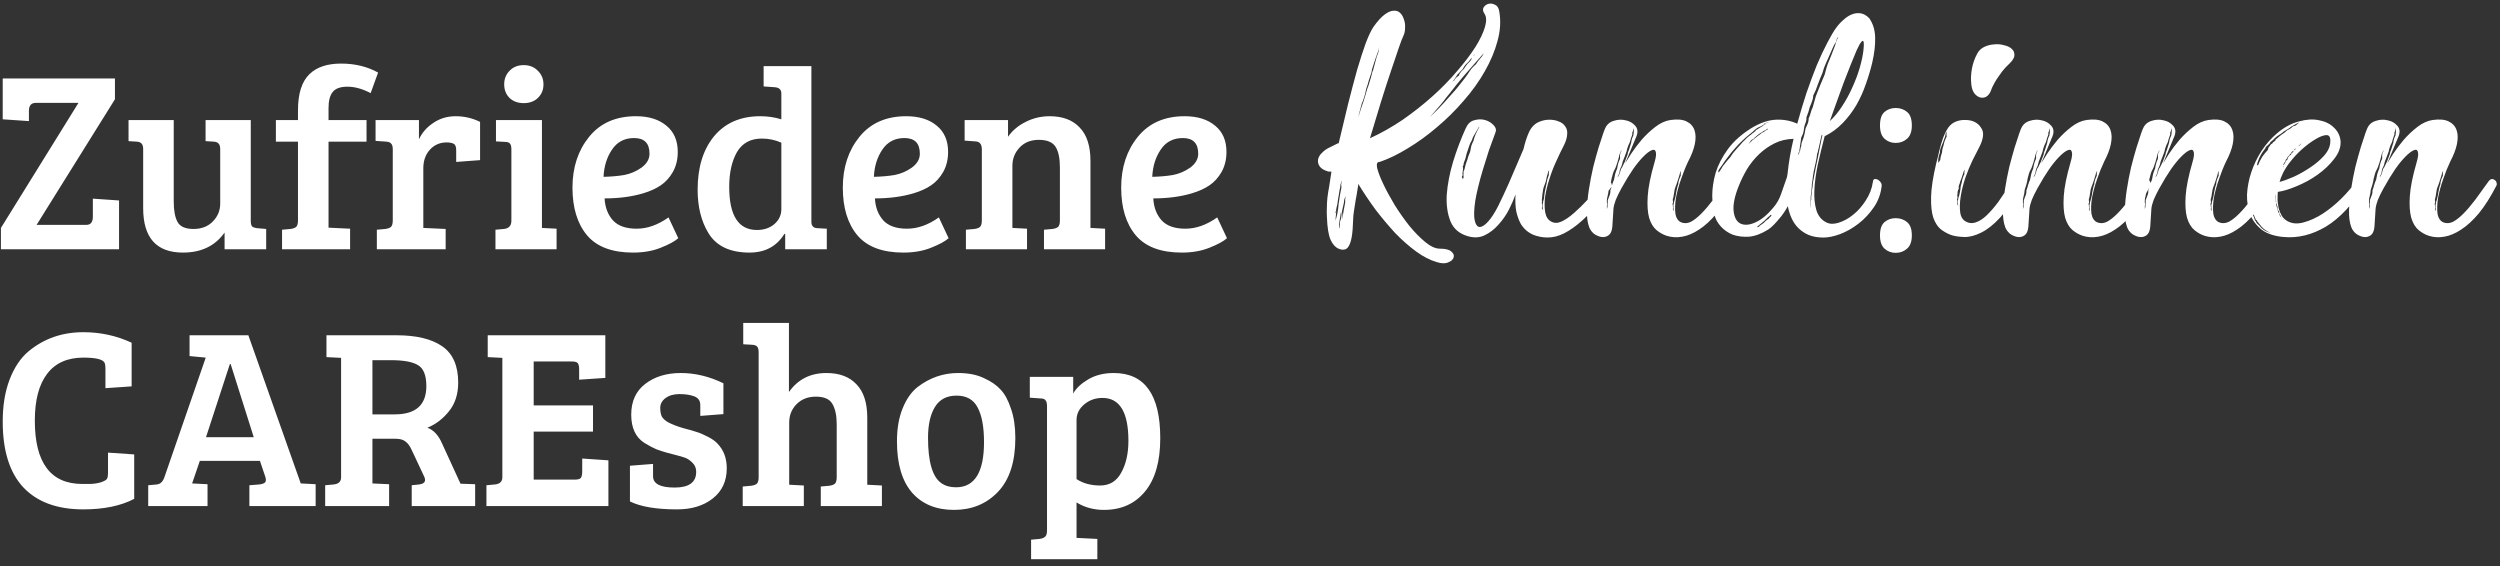 <svg xmlns="http://www.w3.org/2000/svg" width="331" height="75" viewBox="0 0 331 75" fill="none"><rect x="0" y="0" width="331" height="75" fill="#333333" stroke="none"/><path d="M15.218 13.144L4.848 29.77H11.444C12.011 29.77 12.294 29.407 12.294 28.682V26.302L15.762 26.54V33H0.122V30.178L10.39 13.62H4.746C4.134 13.62 3.828 13.971 3.828 14.674V16.034L0.36 15.796V10.39H15.218V13.144ZM35.242 30.314V33H29.734V30.79C28.487 32.558 26.651 33.442 24.226 33.442C20.712 33.442 18.956 31.481 18.956 27.56V19.706C18.956 19.094 18.672 18.777 18.106 18.754L17.018 18.686V15.898H23.002V26.676C23.002 27.877 23.172 28.784 23.512 29.396C23.852 30.008 24.554 30.314 25.62 30.314C26.685 30.314 27.535 29.985 28.17 29.328C28.827 28.671 29.156 27.877 29.156 26.948V19.774C29.156 19.411 29.088 19.162 28.952 19.026C28.838 18.867 28.623 18.777 28.306 18.754L27.218 18.686V15.898H33.202V29.226C33.202 29.589 33.258 29.838 33.372 29.974C33.485 30.087 33.712 30.167 34.052 30.212L35.242 30.314ZM39.452 29.192V18.754H36.528V15.898H39.452V14.606C39.452 12.385 39.962 10.787 40.981 9.812C41.934 8.883 43.328 8.418 45.163 8.418C46.999 8.418 48.632 8.815 50.059 9.608L49.074 12.328C47.986 11.761 46.965 11.478 46.014 11.478C45.062 11.478 44.404 11.716 44.041 12.192C43.679 12.645 43.498 13.348 43.498 14.3V15.898H48.529V18.754H43.498V30.144L46.353 30.28V33H37.343V30.416L38.465 30.314C38.806 30.269 39.055 30.178 39.214 30.042C39.372 29.883 39.452 29.6 39.452 29.192ZM52.002 29.192V19.774C52.002 19.411 51.934 19.162 51.797 19.026C51.684 18.867 51.469 18.777 51.151 18.754L49.724 18.652V15.898H55.469V18.448C55.877 17.564 56.512 16.839 57.373 16.272C58.235 15.683 59.221 15.388 60.331 15.388C61.465 15.388 62.541 15.637 63.562 16.136V21.202L60.4 21.44V19.876C60.4 19.423 60.286 19.139 60.059 19.026C59.81 18.913 59.504 18.856 59.142 18.856C58.235 18.856 57.487 19.185 56.898 19.842C56.331 20.477 56.047 21.293 56.047 22.29V30.178L59.005 30.314V33H49.894V30.416L51.016 30.314C51.355 30.269 51.605 30.178 51.764 30.042C51.922 29.883 52.002 29.6 52.002 29.192ZM71.753 15.898V30.178L73.691 30.28V33H65.599V30.416L66.721 30.314C67.378 30.246 67.707 29.883 67.707 29.226V19.774C67.707 19.389 67.639 19.128 67.503 18.992C67.389 18.856 67.174 18.788 66.857 18.788L65.667 18.72V15.898H71.753ZM67.469 12.974C66.993 12.498 66.755 11.897 66.755 11.172C66.755 10.447 66.993 9.846 67.469 9.37C67.945 8.871 68.568 8.622 69.339 8.622C70.109 8.622 70.733 8.871 71.209 9.37C71.707 9.846 71.957 10.447 71.957 11.172C71.957 11.897 71.707 12.498 71.209 12.974C70.733 13.427 70.109 13.654 69.339 13.654C68.568 13.654 67.945 13.427 67.469 12.974ZM84.193 15.388C85.893 15.388 87.242 15.807 88.239 16.646C89.236 17.462 89.735 18.618 89.735 20.114C89.735 21.111 89.52 21.995 89.089 22.766C88.658 23.514 88.126 24.103 87.491 24.534C86.856 24.965 86.086 25.316 85.179 25.588C83.66 26.041 81.949 26.268 80.045 26.268C80.113 27.469 80.487 28.444 81.167 29.192C81.847 29.917 82.89 30.28 84.295 30.28C85.7 30.28 87.106 29.781 88.511 28.784L89.803 31.538C89.35 31.946 88.579 32.365 87.491 32.796C86.426 33.227 85.202 33.442 83.819 33.442C81.054 33.442 79.025 32.683 77.733 31.164C76.441 29.623 75.795 27.515 75.795 24.84C75.795 22.165 76.532 19.921 78.005 18.108C79.478 16.295 81.541 15.388 84.193 15.388ZM82.629 23.174C83.468 23.015 84.238 22.687 84.941 22.188C85.644 21.667 85.995 21.055 85.995 20.352C85.995 18.969 85.315 18.278 83.955 18.278C82.686 18.278 81.711 18.788 81.031 19.808C80.351 20.805 79.977 22.007 79.909 23.412C80.906 23.389 81.813 23.31 82.629 23.174ZM100.662 15.388C101.637 15.388 102.566 15.524 103.45 15.796V12.362C103.45 11.863 103.155 11.591 102.566 11.546L101.104 11.444V8.758H107.428V29.43C107.451 29.951 107.734 30.212 108.278 30.212L109.468 30.28V33H103.96V30.994L103.858 30.96C102.838 32.615 101.297 33.442 99.234 33.442C96.65 33.442 94.837 32.581 93.794 30.858C92.842 29.294 92.366 27.379 92.366 25.112C92.366 22.165 93.091 19.808 94.542 18.04C96.015 16.272 98.055 15.388 100.662 15.388ZM103.45 27.696V18.89C102.634 18.527 101.773 18.346 100.866 18.346C99.37 18.346 98.27 18.947 97.568 20.148C96.888 21.349 96.548 22.879 96.548 24.738C96.548 28.546 97.772 30.45 100.22 30.45C101.149 30.45 101.92 30.189 102.532 29.668C103.144 29.124 103.45 28.467 103.45 27.696ZM119.986 15.388C121.686 15.388 123.035 15.807 124.032 16.646C125.029 17.462 125.528 18.618 125.528 20.114C125.528 21.111 125.313 21.995 124.882 22.766C124.451 23.514 123.919 24.103 123.284 24.534C122.649 24.965 121.879 25.316 120.972 25.588C119.453 26.041 117.742 26.268 115.838 26.268C115.906 27.469 116.28 28.444 116.96 29.192C117.64 29.917 118.683 30.28 120.088 30.28C121.493 30.28 122.899 29.781 124.304 28.784L125.596 31.538C125.143 31.946 124.372 32.365 123.284 32.796C122.219 33.227 120.995 33.442 119.612 33.442C116.847 33.442 114.818 32.683 113.526 31.164C112.234 29.623 111.588 27.515 111.588 24.84C111.588 22.165 112.325 19.921 113.798 18.108C115.271 16.295 117.334 15.388 119.986 15.388ZM118.422 23.174C119.261 23.015 120.031 22.687 120.734 22.188C121.437 21.667 121.788 21.055 121.788 20.352C121.788 18.969 121.108 18.278 119.748 18.278C118.479 18.278 117.504 18.788 116.824 19.808C116.144 20.805 115.77 22.007 115.702 23.412C116.699 23.389 117.606 23.31 118.422 23.174ZM127.717 18.618V15.898H133.463V18.108C134.052 17.269 134.834 16.612 135.809 16.136C136.783 15.637 137.837 15.388 138.971 15.388C140.693 15.388 142.019 15.887 142.949 16.884C143.901 17.859 144.377 19.332 144.377 21.304V30.178L146.315 30.28V33H138.223V30.416L139.345 30.314C139.685 30.269 139.934 30.178 140.093 30.042C140.251 29.883 140.331 29.6 140.331 29.192V22.188C140.331 20.941 140.138 20.023 139.753 19.434C139.367 18.822 138.631 18.516 137.543 18.516C136.477 18.516 135.627 18.856 134.993 19.536C134.358 20.216 134.041 21.021 134.041 21.95V30.178L135.979 30.28V33H127.887V30.416L129.009 30.314C129.349 30.269 129.598 30.178 129.757 30.042C129.915 29.883 129.995 29.6 129.995 29.192V19.774C129.995 19.094 129.711 18.743 129.145 18.72L127.717 18.618ZM156.842 15.388C158.542 15.388 159.89 15.807 160.888 16.646C161.885 17.462 162.384 18.618 162.384 20.114C162.384 21.111 162.168 21.995 161.738 22.766C161.307 23.514 160.774 24.103 160.14 24.534C159.505 24.965 158.734 25.316 157.828 25.588C156.309 26.041 154.598 26.268 152.694 26.268C152.762 27.469 153.136 28.444 153.816 29.192C154.496 29.917 155.538 30.28 156.944 30.28C158.349 30.28 159.754 29.781 161.16 28.784L162.452 31.538C161.998 31.946 161.228 32.365 160.14 32.796C159.074 33.227 157.85 33.442 156.468 33.442C153.702 33.442 151.674 32.683 150.382 31.164C149.09 29.623 148.444 27.515 148.444 24.84C148.444 22.165 149.18 19.921 150.654 18.108C152.127 16.295 154.19 15.388 156.842 15.388ZM155.278 23.174C156.116 23.015 156.887 22.687 157.59 22.188C158.292 21.667 158.644 21.055 158.644 20.352C158.644 18.969 157.964 18.278 156.604 18.278C155.334 18.278 154.36 18.788 153.68 19.808C153 20.805 152.626 22.007 152.558 23.412C153.555 23.389 154.462 23.31 155.278 23.174ZM181.839 3.571C182.393 2.79 182.896 2.236 183.35 1.909C183.803 1.581 184.194 1.418 184.521 1.418C184.874 1.393 185.163 1.493 185.39 1.72C185.616 1.947 185.78 2.236 185.881 2.589C186.007 2.916 186.057 3.281 186.032 3.684C186.032 4.062 185.969 4.39 185.843 4.667C185.692 4.969 185.478 5.523 185.201 6.329C184.924 7.135 184.584 8.142 184.181 9.351C183.778 10.535 183.337 11.895 182.859 13.431C182.405 14.942 181.914 16.567 181.385 18.304C182.871 17.624 184.319 16.806 185.73 15.849C187.14 14.867 188.45 13.834 189.659 12.751C190.868 11.668 191.951 10.56 192.908 9.427C193.89 8.293 194.696 7.236 195.325 6.253C195.955 5.246 196.383 4.352 196.61 3.571C196.836 2.79 196.811 2.199 196.534 1.796C196.333 1.493 196.295 1.229 196.421 1.002C196.572 0.75 196.786 0.587 197.063 0.511C197.34 0.436 197.63 0.473 197.932 0.624C198.234 0.75 198.423 1.04 198.499 1.493C198.725 2.753 198.65 4.062 198.272 5.422C197.919 6.757 197.353 8.104 196.572 9.464C195.816 10.799 194.885 12.096 193.776 13.356C192.694 14.615 191.522 15.773 190.263 16.831C189.029 17.889 187.745 18.821 186.41 19.627C185.1 20.433 183.854 21.037 182.67 21.44C182.342 21.415 182.229 21.679 182.33 22.233C182.456 22.762 182.72 23.455 183.123 24.311C183.526 25.167 184.03 26.099 184.634 27.107C185.264 28.114 185.919 29.046 186.599 29.902C187.304 30.759 188.009 31.476 188.714 32.056C189.419 32.635 190.062 32.924 190.641 32.924C191.371 32.924 191.875 33.05 192.152 33.302C192.454 33.554 192.555 33.819 192.454 34.096C192.379 34.373 192.139 34.587 191.736 34.738C191.359 34.914 190.855 34.901 190.225 34.7C189.344 34.448 188.437 33.982 187.505 33.302C186.574 32.622 185.654 31.816 184.748 30.884C183.866 29.927 182.997 28.895 182.141 27.787C181.31 26.653 180.542 25.507 179.836 24.349C179.836 24.475 179.799 24.739 179.723 25.142C179.673 25.52 179.597 25.961 179.496 26.464C179.421 26.943 179.345 27.422 179.27 27.9C179.194 28.378 179.156 28.769 179.156 29.071C179.131 30.028 179.068 30.796 178.968 31.376C178.867 31.93 178.728 32.345 178.552 32.622C178.401 32.874 178.212 33.013 177.985 33.038C177.759 33.088 177.507 33.05 177.23 32.924C176.802 32.748 176.449 32.358 176.172 31.753C175.895 31.149 175.731 30.116 175.681 28.656C175.656 28.177 175.656 27.749 175.681 27.371C175.681 26.968 175.706 26.553 175.756 26.124C175.807 25.696 175.882 25.218 175.983 24.689C176.059 24.16 176.159 23.505 176.285 22.724C176.21 22.724 176.134 22.724 176.059 22.724C175.958 22.724 175.87 22.712 175.794 22.687C175.291 22.536 174.938 22.322 174.736 22.044C174.535 21.767 174.459 21.465 174.51 21.138C174.56 20.81 174.736 20.508 175.039 20.231C175.316 19.929 175.681 19.677 176.134 19.476L177.192 18.947C177.192 18.947 177.205 18.972 177.23 19.022C177.658 17.209 178.074 15.471 178.476 13.809C178.905 12.121 179.308 10.598 179.685 9.238C180.088 7.878 180.466 6.707 180.819 5.724C181.196 4.742 181.536 4.024 181.839 3.571ZM189.319 15.509C190.301 14.552 190.931 13.91 191.208 13.582C191.51 13.255 191.825 12.902 192.152 12.524C192.505 12.147 192.819 11.781 193.096 11.429L193.928 10.371C194.179 10.044 194.406 9.716 194.608 9.389C194.834 9.061 195.099 8.772 195.401 8.52C195.577 8.243 195.766 7.991 195.968 7.764C196.169 7.538 196.308 7.349 196.383 7.198C196.408 7.147 196.421 7.11 196.421 7.084L196.383 7.122L195.25 8.407C194.771 8.936 194.242 9.54 193.663 10.22C193.084 10.9 192.517 11.605 191.963 12.336C191.661 12.688 191.371 13.053 191.094 13.431C190.817 13.784 190.528 14.124 190.225 14.451L189.319 15.509ZM182.292 7.462C182.418 7.185 182.506 6.933 182.556 6.707C182.556 6.53 182.582 6.354 182.632 6.178C182.582 6.329 182.544 6.493 182.519 6.669C182.443 6.896 182.342 7.16 182.216 7.462C182.141 7.714 182.04 8.016 181.914 8.369L181.574 9.427C181.474 9.804 181.474 9.817 181.574 9.464C181.7 9.087 181.713 9.099 181.612 9.502C181.486 9.855 181.36 10.233 181.234 10.636C181.134 11.039 181.02 11.404 180.894 11.731C180.819 12.109 180.731 12.474 180.63 12.827C180.529 13.154 180.416 13.456 180.29 13.733C180.114 14.363 179.988 14.841 179.912 15.169L179.836 15.396C179.887 15.32 179.925 15.244 179.95 15.169C180 14.967 180.063 14.766 180.139 14.564C180.214 14.338 180.302 14.073 180.403 13.771C180.504 13.519 180.605 13.217 180.705 12.864C180.806 12.487 180.907 12.134 181.008 11.807C181.159 11.429 181.285 11.051 181.385 10.673C181.486 10.371 181.574 10.056 181.65 9.729C181.625 9.754 181.65 9.666 181.725 9.464C181.725 9.439 181.738 9.414 181.763 9.389C181.788 9.313 181.801 9.276 181.801 9.276C181.876 8.999 181.952 8.721 182.028 8.444C182.128 8.092 182.216 7.764 182.292 7.462ZM177.23 27.031L177.419 25.784C177.494 25.407 177.557 25.079 177.608 24.802C177.582 24.651 177.57 24.525 177.57 24.424C177.595 24.299 177.62 24.173 177.645 24.047C177.671 23.971 177.683 23.921 177.683 23.896L177.608 24.047C177.582 24.147 177.545 24.261 177.494 24.387C177.469 24.487 177.456 24.601 177.456 24.727C177.381 25.029 177.318 25.369 177.268 25.747C177.192 26.124 177.129 26.527 177.079 26.956C176.978 27.358 176.902 27.749 176.852 28.127L176.89 28.013C176.89 27.963 176.902 27.887 176.928 27.787L176.814 29.222C176.915 28.92 177.003 28.58 177.079 28.202C177.154 27.824 177.205 27.434 177.23 27.031ZM177.683 29.071C177.784 28.618 177.859 28.202 177.91 27.824C177.985 27.447 178.048 27.119 178.099 26.842V26.464C178.099 26.338 178.111 26.213 178.136 26.087C178.162 26.011 178.174 25.961 178.174 25.936L178.099 26.087C178.074 26.187 178.036 26.301 177.985 26.427C177.96 26.527 177.948 26.641 177.948 26.767C177.872 27.069 177.796 27.409 177.721 27.787C177.645 28.139 177.582 28.517 177.532 28.92C177.557 28.139 177.545 27.938 177.494 28.316C177.444 28.693 177.394 29.033 177.343 29.336C177.318 29.462 177.305 29.587 177.305 29.713C177.331 29.839 177.331 29.953 177.305 30.053C177.28 30.129 177.268 30.192 177.268 30.242C177.293 30.242 177.331 30.179 177.381 30.053C177.381 29.978 177.394 29.877 177.419 29.751V29.373C177.519 29.071 177.608 28.731 177.683 28.353C177.759 27.976 177.759 28.215 177.683 29.071ZM192.492 10.598C192.391 10.698 192.328 10.787 192.303 10.862C192.278 10.913 192.24 10.976 192.19 11.051C192.24 10.976 192.278 10.913 192.303 10.862C192.354 10.761 192.429 10.698 192.53 10.673C192.605 10.522 192.681 10.409 192.756 10.333C192.832 10.233 192.958 10.132 193.134 10.031C193.185 9.88 193.26 9.741 193.361 9.616C193.462 9.464 193.575 9.339 193.701 9.238C193.802 9.162 193.89 9.049 193.965 8.898C194.066 8.747 194.167 8.608 194.268 8.482L194.57 8.18C194.696 8.054 194.784 7.928 194.834 7.802C194.834 7.752 194.847 7.701 194.872 7.651L194.759 7.764C194.683 7.865 194.595 7.979 194.494 8.104C194.419 8.205 194.318 8.306 194.192 8.407C193.965 8.633 193.776 8.898 193.625 9.2C193.499 9.301 193.386 9.414 193.285 9.54C193.185 9.666 193.084 9.767 192.983 9.842C192.882 9.993 192.794 10.132 192.719 10.258C192.643 10.384 192.568 10.497 192.492 10.598ZM176.814 28.013C176.789 28.089 176.776 28.152 176.776 28.202L176.852 28.164C176.852 28.013 176.839 27.963 176.814 28.013ZM195.136 7.387L195.325 7.16C195.275 7.185 195.212 7.248 195.136 7.349L195.061 7.424L195.136 7.387ZM179.799 15.547C179.824 15.521 179.836 15.471 179.836 15.396C179.811 15.446 179.799 15.496 179.799 15.547ZM203.827 16.113C204.255 15.937 204.696 15.849 205.149 15.849C205.603 15.849 206.006 15.924 206.358 16.076C206.736 16.201 207.026 16.416 207.227 16.718C207.454 17.02 207.542 17.385 207.492 17.813C207.467 18.267 207.303 18.783 207.001 19.362C206.698 19.942 206.396 20.571 206.094 21.251C205.767 21.931 205.464 22.699 205.187 23.556C204.91 24.387 204.709 25.193 204.583 25.973C204.482 26.754 204.482 27.459 204.583 28.089C204.684 28.693 204.948 29.109 205.376 29.336C205.779 29.562 206.232 29.562 206.736 29.336C207.24 29.109 207.794 28.731 208.398 28.202C209.003 27.673 209.632 27.056 210.287 26.351C210.942 25.621 211.622 24.89 212.327 24.16C212.478 23.984 212.629 23.896 212.781 23.896C212.932 23.896 213.058 23.946 213.158 24.047C213.284 24.122 213.36 24.236 213.385 24.387C213.435 24.513 213.423 24.639 213.347 24.764C212.214 26.301 211.181 27.535 210.249 28.467C209.318 29.398 208.449 30.104 207.643 30.582C206.862 31.061 206.119 31.338 205.414 31.413C204.734 31.489 204.067 31.426 203.412 31.224C203.034 31.124 202.669 30.947 202.316 30.696C201.964 30.444 201.649 30.104 201.372 29.676C201.12 29.222 200.918 28.681 200.767 28.051C200.641 27.422 200.604 26.653 200.654 25.747C200.452 26.326 200.163 26.993 199.785 27.749C199.407 28.479 198.941 29.147 198.387 29.751C197.858 30.356 197.254 30.822 196.574 31.149C195.894 31.476 195.138 31.514 194.307 31.262C193.199 30.935 192.444 30.28 192.041 29.298C191.638 28.29 191.474 27.119 191.549 25.784C191.65 24.424 191.927 22.976 192.381 21.44C192.859 19.878 193.426 18.38 194.081 16.944C194.332 16.39 194.698 16.05 195.176 15.924C195.68 15.773 196.158 15.761 196.612 15.887C197.065 16.013 197.443 16.239 197.745 16.567C198.047 16.869 198.135 17.184 198.009 17.511C197.732 18.241 197.443 19.035 197.141 19.891C196.864 20.747 196.599 21.591 196.347 22.422C196.095 23.253 195.881 24.034 195.705 24.764C195.529 25.495 195.403 26.099 195.327 26.578C195.151 27.762 195.126 28.63 195.252 29.184C195.378 29.738 195.592 30.028 195.894 30.053C196.221 30.053 196.599 29.814 197.027 29.336C197.481 28.832 197.934 28.127 198.387 27.22C198.765 26.464 199.218 25.495 199.747 24.311C200.276 23.102 200.931 21.578 201.712 19.74C201.913 18.858 202.165 18.09 202.467 17.436C202.795 16.781 203.248 16.34 203.827 16.113ZM194.156 21.478C194.257 21.226 194.332 20.987 194.383 20.76C194.458 20.533 194.547 20.307 194.647 20.08C194.698 19.803 194.748 19.551 194.798 19.324C194.874 19.098 194.975 18.858 195.101 18.607C195.201 18.128 195.453 17.536 195.856 16.831L195.818 16.793L195.025 18.153C194.949 18.33 194.899 18.468 194.874 18.569C194.723 18.821 194.609 19.06 194.534 19.287L194.269 20.08C194.194 20.282 194.131 20.508 194.081 20.76C194.03 20.987 193.955 21.213 193.854 21.44C193.804 21.566 193.778 21.679 193.778 21.78C193.778 21.856 193.741 21.944 193.665 22.044C193.715 22.17 193.728 22.296 193.703 22.422L193.665 22.687C193.615 22.863 193.615 23.039 193.665 23.216C193.589 23.266 193.552 23.316 193.552 23.367C193.577 23.417 193.589 23.48 193.589 23.556L193.703 23.707C193.703 23.656 193.728 23.593 193.778 23.518C193.753 23.291 193.753 23.014 193.778 22.687C193.879 22.51 193.942 22.322 193.967 22.12C194.018 21.893 194.081 21.679 194.156 21.478ZM204.432 26.276C204.432 26.124 204.444 25.973 204.469 25.822C204.495 25.646 204.52 25.482 204.545 25.331C204.595 25.13 204.633 24.953 204.658 24.802C204.684 24.626 204.721 24.462 204.772 24.311C204.797 23.984 204.898 23.593 205.074 23.14C205.049 22.989 205.049 22.876 205.074 22.8C205.099 22.699 205.112 22.599 205.112 22.498C205.061 22.599 205.011 22.699 204.961 22.8C204.935 22.876 204.91 22.976 204.885 23.102C204.835 23.228 204.784 23.43 204.734 23.707C204.684 23.959 204.633 24.147 204.583 24.273C204.507 24.45 204.444 24.613 204.394 24.764C204.344 24.916 204.306 25.092 204.281 25.293C204.255 25.444 204.23 25.608 204.205 25.784C204.18 25.961 204.167 26.112 204.167 26.238C204.167 26.338 204.155 26.414 204.129 26.464C204.129 26.515 204.142 26.578 204.167 26.653C204.167 26.729 204.155 26.804 204.129 26.88C204.129 26.956 204.142 27.006 204.167 27.031V27.409C204.142 27.459 204.129 27.51 204.129 27.56C204.155 27.585 204.18 27.623 204.205 27.673L204.281 27.787L204.318 27.862V27.787C204.293 27.762 204.281 27.724 204.281 27.673C204.23 27.472 204.218 27.258 204.243 27.031C204.293 26.905 204.318 26.779 204.318 26.653C204.344 26.527 204.381 26.401 204.432 26.276ZM213.472 30.016C213.422 30.57 213.258 30.947 212.981 31.149C212.704 31.35 212.389 31.426 212.037 31.376C211.709 31.325 211.382 31.187 211.054 30.96C210.752 30.708 210.538 30.419 210.412 30.091C210.186 29.487 210.085 28.744 210.11 27.862C210.135 26.956 210.223 26.024 210.374 25.067C210.526 24.084 210.714 23.102 210.941 22.12C211.193 21.138 211.432 20.269 211.659 19.513C211.911 18.733 212.112 18.116 212.263 17.662C212.44 17.184 212.528 16.957 212.528 16.982C212.754 16.479 213.132 16.151 213.661 16C214.19 15.824 214.706 15.799 215.21 15.924C215.739 16.025 216.167 16.264 216.494 16.642C216.822 16.995 216.885 17.448 216.683 18.002L215.172 21.629C215.323 21.377 215.588 20.949 215.966 20.344C216.369 19.74 216.834 19.123 217.363 18.493C217.917 17.864 218.522 17.297 219.177 16.793C219.832 16.29 220.499 15.987 221.179 15.887C222.086 15.761 222.791 15.824 223.294 16.076C223.823 16.327 224.176 16.718 224.352 17.247C224.529 17.75 224.541 18.367 224.39 19.098C224.239 19.803 223.949 20.558 223.521 21.364C223.194 22.044 222.879 22.825 222.577 23.707C222.274 24.563 222.048 25.394 221.897 26.2C221.771 26.981 221.746 27.673 221.821 28.278C221.922 28.882 222.186 29.273 222.614 29.449C223.017 29.6 223.433 29.575 223.861 29.373C224.289 29.147 224.743 28.794 225.221 28.316C225.725 27.812 226.254 27.195 226.808 26.464C227.362 25.709 227.954 24.89 228.583 24.009C228.734 23.807 228.886 23.707 229.037 23.707C229.188 23.707 229.314 23.757 229.414 23.858C229.54 23.933 229.616 24.047 229.641 24.198C229.692 24.349 229.679 24.487 229.603 24.613C228.848 26.074 228.08 27.283 227.299 28.24C226.518 29.172 225.737 29.89 224.957 30.393C224.201 30.897 223.458 31.212 222.728 31.338C221.997 31.464 221.317 31.426 220.688 31.224C220.209 31.073 219.756 30.822 219.328 30.469C218.9 30.116 218.572 29.575 218.346 28.844C218.144 28.114 218.081 27.157 218.157 25.973C218.232 24.79 218.534 23.291 219.063 21.478C219.265 20.798 219.315 20.332 219.214 20.08C219.139 19.828 218.963 19.765 218.686 19.891C218.409 19.992 218.043 20.269 217.59 20.722C217.162 21.15 216.709 21.704 216.23 22.384C216.029 22.687 215.777 23.077 215.474 23.556C215.197 24.009 214.92 24.487 214.643 24.991C214.366 25.495 214.127 25.986 213.926 26.464C213.749 26.943 213.649 27.333 213.623 27.636L213.472 30.016ZM213.208 25.218C213.309 24.966 213.384 24.727 213.434 24.5C213.51 24.248 213.598 24.009 213.699 23.782C213.749 23.53 213.8 23.279 213.85 23.027C213.926 22.775 214.014 22.536 214.114 22.309C214.19 21.78 214.316 21.352 214.492 21.024C214.492 20.798 214.492 20.622 214.492 20.496C214.517 20.344 214.555 20.218 214.606 20.118C214.656 20.042 214.706 19.954 214.757 19.853C214.706 19.904 214.643 19.979 214.568 20.08C214.517 20.181 214.467 20.307 214.417 20.458C214.392 20.584 214.354 20.747 214.303 20.949C214.253 21.15 214.19 21.364 214.114 21.591C214.039 21.793 213.963 22.007 213.888 22.233C213.787 22.46 213.699 22.636 213.623 22.762C213.573 22.888 213.485 23.203 213.359 23.707C213.334 23.933 213.283 24.173 213.208 24.424C213.132 24.676 213.057 24.916 212.981 25.142C212.956 25.268 212.943 25.381 212.943 25.482C212.943 25.583 212.918 25.696 212.868 25.822C212.868 25.948 212.843 26.061 212.792 26.162C212.767 26.263 212.754 26.364 212.754 26.464C212.729 26.691 212.742 26.88 212.792 27.031C212.767 27.107 212.754 27.182 212.754 27.258V27.673C212.78 27.573 212.805 27.484 212.83 27.409C212.855 27.132 212.868 26.83 212.868 26.502C212.943 26.301 213.019 26.099 213.094 25.898C213.195 25.671 213.233 25.444 213.208 25.218ZM214.152 23.404L214.228 23.367C214.278 23.341 214.303 23.316 214.303 23.291C214.303 23.241 214.329 23.19 214.379 23.14C214.454 22.964 214.53 22.712 214.606 22.384C214.732 22.233 214.82 22.082 214.87 21.931C214.946 21.755 215.034 21.578 215.134 21.402C215.21 21.201 215.286 20.999 215.361 20.798C215.462 20.596 215.525 20.382 215.55 20.156C215.651 19.929 215.726 19.715 215.777 19.513C215.852 19.312 215.915 19.11 215.966 18.909C215.991 18.707 216.029 18.518 216.079 18.342C216.154 18.166 216.217 18.015 216.268 17.889C216.318 17.536 216.331 17.259 216.306 17.058V16.907L216.268 16.869L216.306 16.944L216.268 17.096C216.243 17.121 216.23 17.159 216.23 17.209C216.23 17.259 216.217 17.322 216.192 17.398C216.142 17.448 216.117 17.511 216.117 17.587V17.813C216.066 17.99 216.003 18.166 215.928 18.342C215.877 18.493 215.827 18.67 215.777 18.871C215.676 19.047 215.588 19.249 215.512 19.476C215.437 19.677 215.386 19.866 215.361 20.042C215.26 20.319 215.172 20.558 215.097 20.76C215.021 20.962 214.946 21.15 214.87 21.327C214.82 21.528 214.769 21.717 214.719 21.893C214.669 22.044 214.593 22.208 214.492 22.384C214.467 22.536 214.442 22.674 214.417 22.8C214.392 22.926 214.354 23.039 214.303 23.14L214.152 23.404ZM221.746 26.389C221.796 26.238 221.834 26.087 221.859 25.936C221.884 25.759 221.909 25.596 221.934 25.444C221.985 25.243 222.023 25.067 222.048 24.916C222.073 24.739 222.123 24.576 222.199 24.424C222.199 24.097 222.312 23.707 222.539 23.253C222.514 23.102 222.514 22.989 222.539 22.913C222.564 22.813 222.577 22.712 222.577 22.611C222.526 22.712 222.476 22.813 222.426 22.913C222.4 22.989 222.375 23.09 222.35 23.216C222.3 23.341 222.237 23.543 222.161 23.82C222.086 24.072 222.023 24.261 221.972 24.387C221.897 24.563 221.834 24.727 221.783 24.878C221.733 25.029 221.695 25.205 221.67 25.407C221.645 25.558 221.62 25.721 221.594 25.898C221.569 26.074 221.532 26.225 221.481 26.351V26.578C221.481 26.628 221.494 26.691 221.519 26.767C221.494 26.842 221.469 26.918 221.443 26.993C221.443 27.069 221.456 27.119 221.481 27.144C221.481 27.296 221.494 27.422 221.519 27.522C221.494 27.573 221.481 27.623 221.481 27.673C221.481 27.698 221.494 27.736 221.519 27.787L221.594 27.9L221.632 27.976V27.9C221.607 27.875 221.594 27.837 221.594 27.787C221.569 27.585 221.557 27.371 221.557 27.144C221.607 27.018 221.632 26.893 221.632 26.767C221.657 26.641 221.695 26.515 221.746 26.389ZM243.133 3.647C243.41 3.269 243.725 2.929 244.078 2.627C244.43 2.299 244.796 2.06 245.173 1.909C245.551 1.758 245.929 1.707 246.307 1.758C246.71 1.808 247.1 2.022 247.478 2.4C247.982 3.105 248.246 3.961 248.271 4.969C248.296 5.951 248.17 7.047 247.893 8.256C247.667 9.213 247.377 10.182 247.025 11.164C246.697 12.121 246.282 13.041 245.778 13.922C245.274 14.778 244.67 15.572 243.965 16.302C243.285 17.007 242.491 17.587 241.585 18.04C241.257 19.299 240.955 20.546 240.678 21.78C240.426 22.989 240.275 24.11 240.225 25.142C240.174 26.175 240.262 27.069 240.489 27.824C240.716 28.58 241.156 29.122 241.811 29.449C242.265 29.676 242.806 29.688 243.436 29.487C244.09 29.285 244.733 28.933 245.362 28.429C245.992 27.925 246.546 27.296 247.025 26.54C247.528 25.784 247.843 24.966 247.969 24.084C247.994 23.858 248.07 23.732 248.196 23.707C248.347 23.681 248.485 23.707 248.611 23.782C248.762 23.858 248.888 23.971 248.989 24.122C249.09 24.248 249.14 24.387 249.14 24.538C249.039 25.596 248.699 26.553 248.12 27.409C247.541 28.265 246.861 28.996 246.08 29.6C245.299 30.204 244.481 30.67 243.625 30.998C242.793 31.3 242.063 31.451 241.433 31.451C240.678 31.451 240.023 31.338 239.469 31.111C238.94 30.884 238.487 30.582 238.109 30.204C237.731 29.827 237.429 29.386 237.202 28.882C236.976 28.378 236.812 27.85 236.711 27.296C236.56 27.573 236.384 27.862 236.182 28.164C235.981 28.467 235.754 28.756 235.502 29.033C235.276 29.31 235.036 29.575 234.785 29.827C234.558 30.053 234.331 30.242 234.105 30.393C233.223 30.947 232.379 31.262 231.573 31.338C230.793 31.388 230.075 31.3 229.42 31.073C228.79 30.822 228.262 30.456 227.833 29.978C227.405 29.499 227.128 28.996 227.002 28.467C226.826 27.762 226.725 26.918 226.7 25.936C226.7 24.953 226.851 23.933 227.153 22.876C227.481 21.818 228.022 20.773 228.778 19.74C229.533 18.707 230.579 17.776 231.913 16.944C233.047 16.264 234.117 15.899 235.125 15.849C236.132 15.799 237.076 15.975 237.958 16.378C238.336 14.993 238.739 13.645 239.167 12.336C239.62 11.026 240.073 9.804 240.527 8.671C241.005 7.538 241.471 6.543 241.925 5.687C242.378 4.805 242.781 4.125 243.133 3.647ZM236.673 22.989C236.825 21.503 237.089 19.967 237.467 18.38C236.535 18.405 235.691 18.607 234.936 18.984C234.18 19.362 233.5 19.841 232.896 20.42C232.291 20.999 231.762 21.654 231.309 22.384C230.881 23.115 230.516 23.858 230.213 24.613C229.659 25.998 229.433 27.119 229.533 27.976C229.634 28.807 229.936 29.348 230.44 29.6C230.969 29.852 231.624 29.802 232.405 29.449C233.21 29.096 234.016 28.429 234.822 27.447C235.25 26.943 235.578 26.364 235.805 25.709C236.056 25.029 236.321 24.273 236.598 23.442L236.673 22.989ZM242.265 16.038C242.844 15.509 243.385 14.854 243.889 14.073C244.418 13.267 244.871 12.436 245.249 11.58C245.652 10.698 245.979 9.83 246.231 8.973C246.483 8.092 246.647 7.311 246.722 6.631C246.773 6.153 246.785 5.825 246.76 5.649C246.735 5.447 246.672 5.372 246.571 5.422C246.496 5.473 246.382 5.611 246.231 5.838C246.105 6.064 245.967 6.341 245.816 6.669C245.589 7.198 245.325 7.84 245.022 8.596C244.72 9.351 244.405 10.157 244.078 11.013C243.776 11.87 243.461 12.739 243.133 13.62C242.831 14.476 242.542 15.282 242.265 16.038ZM242.453 7.349C242.579 6.996 242.705 6.669 242.831 6.367C242.957 6.064 243.045 5.8 243.096 5.573C243.171 5.347 243.272 5.12 243.398 4.893L243.209 5.082C243.209 5.183 243.184 5.271 243.133 5.347C243.108 5.397 243.096 5.46 243.096 5.536C242.919 5.787 242.768 6.064 242.642 6.367C242.516 6.644 242.378 6.959 242.227 7.311C242.076 7.664 241.912 8.029 241.736 8.407C241.559 8.784 241.408 9.213 241.282 9.691C241.056 10.195 240.854 10.698 240.678 11.202C240.527 11.681 240.325 12.159 240.073 12.638C240.073 12.89 240.023 13.142 239.922 13.393C239.847 13.62 239.746 13.872 239.62 14.149C239.57 14.376 239.507 14.602 239.431 14.829C239.356 15.03 239.268 15.27 239.167 15.547C239.192 15.773 239.154 16.013 239.053 16.264C238.953 16.516 238.89 16.73 238.865 16.907C238.839 17.159 238.802 17.385 238.751 17.587C238.701 17.763 238.613 17.964 238.487 18.191C238.436 18.619 238.386 18.972 238.336 19.249C238.285 19.526 238.248 19.79 238.222 20.042C238.147 20.168 238.109 20.269 238.109 20.344C238.134 20.42 238.134 20.508 238.109 20.609L238.26 20.08C238.336 19.954 238.373 19.841 238.373 19.74C238.373 19.639 238.411 19.501 238.487 19.324C238.487 19.148 238.512 18.984 238.562 18.833C238.638 18.657 238.713 18.456 238.789 18.229C238.839 18.078 238.89 17.889 238.94 17.662C238.99 17.41 239.028 17.196 239.053 17.02C239.129 16.844 239.217 16.642 239.318 16.416C239.419 16.189 239.469 15.937 239.469 15.66C239.595 15.408 239.683 15.169 239.733 14.942C239.784 14.716 239.872 14.476 239.998 14.224L240.413 12.751C240.615 12.247 240.804 11.769 240.98 11.316C241.182 10.837 241.383 10.358 241.585 9.88C241.71 9.376 241.836 8.936 241.962 8.558C242.113 8.155 242.277 7.752 242.453 7.349ZM227.569 22.838C227.871 22.41 228.048 22.133 228.098 22.007C228.274 21.805 228.425 21.616 228.551 21.44C228.702 21.238 228.866 21.05 229.042 20.873C229.294 20.47 229.571 20.105 229.873 19.778C230.176 19.425 230.478 19.085 230.78 18.758C230.931 18.632 231.07 18.493 231.196 18.342C231.347 18.191 231.548 18.027 231.8 17.851C231.901 17.75 232.027 17.65 232.178 17.549C232.329 17.448 232.442 17.335 232.518 17.209C232.87 16.982 233.16 16.806 233.387 16.68C233.412 16.63 233.462 16.592 233.538 16.567L233.727 16.453C233.777 16.453 233.777 16.441 233.727 16.416C233.626 16.466 233.538 16.504 233.462 16.529C233.412 16.529 233.362 16.567 233.311 16.642C233.185 16.693 233.047 16.756 232.896 16.831C232.745 16.881 232.581 16.982 232.405 17.133C232.203 17.335 231.939 17.561 231.611 17.813C231.284 18.065 230.969 18.342 230.667 18.644C230.314 18.972 229.999 19.299 229.722 19.627C229.445 19.929 229.156 20.282 228.853 20.684C228.551 21.062 228.262 21.465 227.985 21.893C227.884 22.019 227.758 22.196 227.607 22.422C227.481 22.624 227.468 22.762 227.569 22.838ZM239.733 27.107V26.767C239.733 26.666 239.759 26.553 239.809 26.427C239.784 26.15 239.809 25.86 239.885 25.558C239.885 25.381 239.897 25.218 239.922 25.067C239.973 24.89 239.998 24.701 239.998 24.5C240.023 24.324 240.048 24.147 240.073 23.971C240.099 23.77 240.136 23.568 240.187 23.367C240.262 22.964 240.338 22.561 240.413 22.158C240.514 21.73 240.602 21.314 240.678 20.911C240.854 20.03 241.018 19.198 241.169 18.418C241.27 18.04 241.295 17.851 241.245 17.851C241.194 17.826 241.131 18.015 241.056 18.418C240.98 18.796 240.892 19.198 240.791 19.627C240.766 19.727 240.741 19.816 240.716 19.891C240.716 20.067 240.678 20.193 240.602 20.269C240.577 20.47 240.552 20.659 240.527 20.836C240.451 21.289 240.363 21.717 240.262 22.12C240.162 22.523 240.086 22.926 240.036 23.329C240.01 23.556 239.985 23.757 239.96 23.933L239.885 24.462C239.885 24.664 239.872 24.853 239.847 25.029C239.822 25.205 239.809 25.369 239.809 25.52C239.784 25.696 239.759 25.86 239.733 26.011C239.733 26.137 239.733 26.263 239.733 26.389C239.708 26.515 239.696 26.641 239.696 26.767C239.696 26.893 239.696 27.018 239.696 27.144C239.721 27.245 239.746 27.384 239.771 27.56C239.746 27.384 239.733 27.233 239.733 27.107ZM234.445 28.429C234.394 28.504 234.319 28.58 234.218 28.656C234.142 28.706 234.079 28.756 234.029 28.807C233.953 28.907 233.878 28.983 233.802 29.033C233.752 29.084 233.689 29.147 233.613 29.222L233.16 29.6C233.009 29.726 232.87 29.839 232.745 29.94C232.593 30.066 232.619 30.104 232.82 30.053C232.946 29.927 233.085 29.814 233.236 29.713C233.412 29.613 233.576 29.474 233.727 29.298C233.878 29.147 234.016 29.046 234.142 28.996C234.193 28.895 234.256 28.819 234.331 28.769C234.407 28.693 234.482 28.618 234.558 28.542L234.445 28.429ZM233.84 17.247C233.89 17.221 233.941 17.196 233.991 17.171C234.042 17.121 234.067 17.083 234.067 17.058L234.105 17.02H234.067C234.042 17.045 234.004 17.07 233.953 17.096C233.903 17.121 233.84 17.159 233.765 17.209C233.689 17.259 233.601 17.31 233.5 17.36C233.425 17.385 233.349 17.436 233.273 17.511C233.198 17.561 233.11 17.612 233.009 17.662C232.933 17.713 232.833 17.788 232.707 17.889C232.606 17.964 232.518 18.04 232.442 18.116C232.367 18.166 232.291 18.241 232.216 18.342C232.09 18.418 231.989 18.481 231.913 18.531C231.838 18.581 231.788 18.644 231.762 18.72C231.712 18.796 231.662 18.858 231.611 18.909L231.498 19.022C231.573 18.997 231.687 18.909 231.838 18.758C231.939 18.632 232.077 18.506 232.253 18.38C232.43 18.254 232.606 18.116 232.782 17.964C232.883 17.889 232.971 17.826 233.047 17.776C233.148 17.7 233.236 17.624 233.311 17.549C233.437 17.524 233.525 17.486 233.576 17.436C233.626 17.36 233.714 17.297 233.84 17.247ZM233.878 16.302C233.979 16.252 234.054 16.227 234.105 16.227L234.18 16.189H234.067L233.991 16.227L233.878 16.264C233.828 16.29 233.777 16.302 233.727 16.302H233.613C233.563 16.327 233.563 16.353 233.613 16.378C233.689 16.353 233.777 16.327 233.878 16.302ZM248.911 31.164C248.911 30.325 249.115 29.736 249.523 29.396C249.931 29.056 250.418 28.886 250.985 28.886C251.574 28.886 252.073 29.056 252.481 29.396C252.912 29.736 253.127 30.325 253.127 31.164C253.127 31.98 252.912 32.569 252.481 32.932C252.073 33.295 251.574 33.476 250.985 33.476C250.418 33.476 249.931 33.295 249.523 32.932C249.115 32.569 248.911 31.98 248.911 31.164ZM248.911 16.612C248.911 15.751 249.115 15.15 249.523 14.81C249.931 14.47 250.418 14.3 250.985 14.3C251.574 14.3 252.073 14.47 252.481 14.81C252.912 15.15 253.127 15.751 253.127 16.612C253.127 17.428 252.912 18.017 252.481 18.38C252.073 18.743 251.574 18.924 250.985 18.924C250.418 18.924 249.931 18.743 249.523 18.38C249.115 18.017 248.911 17.428 248.911 16.612ZM258.923 16.113C259.351 15.937 259.792 15.861 260.245 15.887C260.698 15.887 261.101 15.975 261.454 16.151C261.806 16.327 262.084 16.579 262.285 16.907C262.512 17.209 262.6 17.574 262.549 18.002C262.499 18.456 262.335 18.947 262.058 19.476C261.806 19.979 261.504 20.571 261.152 21.251C260.824 21.931 260.509 22.699 260.207 23.556C259.93 24.387 259.729 25.193 259.603 25.973C259.477 26.754 259.452 27.459 259.527 28.089C259.603 28.693 259.855 29.109 260.283 29.336C260.686 29.562 261.114 29.6 261.567 29.449C262.046 29.298 262.524 28.996 263.003 28.542C263.506 28.064 264.023 27.472 264.552 26.767C265.081 26.036 265.597 25.23 266.101 24.349C266.201 24.147 266.327 24.034 266.478 24.009C266.629 23.959 266.768 23.959 266.894 24.009C267.02 24.059 267.121 24.147 267.196 24.273C267.272 24.399 267.284 24.538 267.234 24.689C266.478 26.477 265.672 27.85 264.816 28.807C263.96 29.738 263.116 30.406 262.285 30.809C261.479 31.212 260.724 31.401 260.018 31.376C259.313 31.35 258.746 31.262 258.318 31.111C257.84 30.935 257.386 30.683 256.958 30.356C256.555 30.028 256.228 29.524 255.976 28.844C255.749 28.164 255.649 27.245 255.674 26.087C255.699 24.928 255.926 23.442 256.354 21.629C256.505 21.075 256.644 20.508 256.769 19.929C256.921 19.324 257.084 18.77 257.261 18.267C257.462 17.738 257.689 17.284 257.941 16.907C258.218 16.529 258.545 16.264 258.923 16.113ZM261.001 11.164C260.925 10.51 260.95 9.83 261.076 9.124C261.202 8.419 261.441 7.739 261.794 7.084C261.995 6.707 262.298 6.417 262.701 6.216C263.129 6.014 263.569 5.901 264.023 5.876C264.476 5.825 264.917 5.863 265.345 5.989C265.798 6.09 266.138 6.253 266.365 6.48C266.617 6.707 266.73 6.984 266.705 7.311C266.705 7.639 266.478 8.016 266.025 8.444C265.672 8.772 265.358 9.112 265.081 9.464C264.829 9.817 264.589 10.157 264.363 10.484C264.161 10.812 263.998 11.101 263.872 11.353C263.746 11.605 263.67 11.781 263.645 11.882C263.494 12.31 263.28 12.613 263.003 12.789C262.751 12.94 262.474 12.978 262.172 12.902C261.895 12.827 261.643 12.65 261.416 12.373C261.189 12.071 261.051 11.668 261.001 11.164ZM256.883 21.176C256.908 21.024 256.933 20.873 256.958 20.722C257.009 20.546 257.059 20.382 257.109 20.231C257.135 20.03 257.16 19.853 257.185 19.702C257.235 19.526 257.286 19.362 257.336 19.211C257.386 18.884 257.525 18.493 257.752 18.04C257.701 17.889 257.689 17.776 257.714 17.7C257.739 17.599 257.764 17.498 257.789 17.398C257.714 17.498 257.651 17.599 257.601 17.7C257.575 17.776 257.563 17.876 257.563 18.002C257.512 18.128 257.437 18.33 257.336 18.607C257.261 18.858 257.185 19.047 257.109 19.173C257.059 19.35 256.996 19.513 256.921 19.664C256.87 19.816 256.845 19.992 256.845 20.193C256.795 20.344 256.744 20.508 256.694 20.684C256.669 20.861 256.644 21.012 256.618 21.138V21.364C256.618 21.415 256.631 21.478 256.656 21.553C256.757 21.402 256.832 21.276 256.883 21.176ZM259.414 25.822C259.439 25.696 259.464 25.57 259.489 25.444C259.515 25.293 259.54 25.155 259.565 25.029C259.565 24.827 259.59 24.651 259.641 24.5C259.691 24.349 259.729 24.21 259.754 24.084C259.779 23.807 259.892 23.455 260.094 23.027C260.069 22.901 260.069 22.8 260.094 22.724C260.119 22.649 260.132 22.561 260.132 22.46L259.981 22.724C259.955 22.8 259.93 22.888 259.905 22.989L259.716 23.556C259.641 23.782 259.578 23.946 259.527 24.047C259.502 24.198 259.452 24.349 259.376 24.5C259.326 24.626 259.313 24.79 259.338 24.991C259.263 25.117 259.212 25.256 259.187 25.407C259.187 25.558 259.175 25.696 259.149 25.822V26.011C259.149 26.061 259.162 26.112 259.187 26.162C259.162 26.238 259.137 26.313 259.112 26.389C259.112 26.464 259.124 26.515 259.149 26.54V26.88C259.124 26.905 259.112 26.943 259.112 26.993C259.137 27.018 259.162 27.056 259.187 27.107L259.263 27.258V27.182C259.238 27.157 259.225 27.132 259.225 27.107C259.2 26.93 259.2 26.741 259.225 26.54C259.25 26.389 259.275 26.263 259.301 26.162C259.326 26.061 259.364 25.948 259.414 25.822ZM268.556 30.016C268.506 30.57 268.342 30.947 268.065 31.149C267.788 31.35 267.473 31.426 267.121 31.376C266.793 31.325 266.466 31.187 266.138 30.96C265.836 30.708 265.622 30.419 265.496 30.091C265.27 29.487 265.169 28.744 265.194 27.862C265.219 26.956 265.307 26.024 265.458 25.067C265.61 24.084 265.798 23.102 266.025 22.12C266.277 21.138 266.516 20.269 266.743 19.513C266.995 18.733 267.196 18.116 267.347 17.662C267.524 17.184 267.612 16.957 267.612 16.982C267.838 16.479 268.216 16.151 268.745 16C269.274 15.824 269.79 15.799 270.294 15.924C270.823 16.025 271.251 16.264 271.578 16.642C271.906 16.995 271.969 17.448 271.767 18.002L270.256 21.629C270.407 21.377 270.672 20.949 271.05 20.344C271.453 19.74 271.918 19.123 272.447 18.493C273.001 17.864 273.606 17.297 274.261 16.793C274.916 16.29 275.583 15.987 276.263 15.887C277.17 15.761 277.875 15.824 278.378 16.076C278.907 16.327 279.26 16.718 279.436 17.247C279.613 17.75 279.625 18.367 279.474 19.098C279.323 19.803 279.033 20.558 278.605 21.364C278.278 22.044 277.963 22.825 277.661 23.707C277.358 24.563 277.132 25.394 276.981 26.2C276.855 26.981 276.83 27.673 276.905 28.278C277.006 28.882 277.27 29.273 277.698 29.449C278.101 29.6 278.517 29.575 278.945 29.373C279.373 29.147 279.827 28.794 280.305 28.316C280.809 27.812 281.338 27.195 281.892 26.464C282.446 25.709 283.038 24.89 283.667 24.009C283.818 23.807 283.97 23.707 284.121 23.707C284.272 23.707 284.398 23.757 284.498 23.858C284.624 23.933 284.7 24.047 284.725 24.198C284.776 24.349 284.763 24.487 284.687 24.613C283.932 26.074 283.164 27.283 282.383 28.24C281.602 29.172 280.821 29.89 280.041 30.393C279.285 30.897 278.542 31.212 277.812 31.338C277.081 31.464 276.401 31.426 275.772 31.224C275.293 31.073 274.84 30.822 274.412 30.469C273.984 30.116 273.656 29.575 273.43 28.844C273.228 28.114 273.165 27.157 273.241 25.973C273.316 24.79 273.618 23.291 274.147 21.478C274.349 20.798 274.399 20.332 274.298 20.08C274.223 19.828 274.047 19.765 273.77 19.891C273.493 19.992 273.127 20.269 272.674 20.722C272.246 21.15 271.793 21.704 271.314 22.384C271.113 22.687 270.861 23.077 270.558 23.556C270.281 24.009 270.004 24.487 269.727 24.991C269.45 25.495 269.211 25.986 269.01 26.464C268.833 26.943 268.733 27.333 268.707 27.636L268.556 30.016ZM268.292 25.218C268.393 24.966 268.468 24.727 268.518 24.5C268.594 24.248 268.682 24.009 268.783 23.782C268.833 23.53 268.884 23.279 268.934 23.027C269.01 22.775 269.098 22.536 269.198 22.309C269.274 21.78 269.4 21.352 269.576 21.024C269.576 20.798 269.576 20.622 269.576 20.496C269.601 20.344 269.639 20.218 269.69 20.118C269.74 20.042 269.79 19.954 269.841 19.853C269.79 19.904 269.727 19.979 269.652 20.08C269.601 20.181 269.551 20.307 269.501 20.458C269.476 20.584 269.438 20.747 269.387 20.949C269.337 21.15 269.274 21.364 269.198 21.591C269.123 21.793 269.047 22.007 268.972 22.233C268.871 22.46 268.783 22.636 268.707 22.762C268.657 22.888 268.569 23.203 268.443 23.707C268.418 23.933 268.367 24.173 268.292 24.424C268.216 24.676 268.141 24.916 268.065 25.142C268.04 25.268 268.027 25.381 268.027 25.482C268.027 25.583 268.002 25.696 267.952 25.822C267.952 25.948 267.927 26.061 267.876 26.162C267.851 26.263 267.838 26.364 267.838 26.464C267.813 26.691 267.826 26.88 267.876 27.031C267.851 27.107 267.838 27.182 267.838 27.258V27.673C267.864 27.573 267.889 27.484 267.914 27.409C267.939 27.132 267.952 26.83 267.952 26.502C268.027 26.301 268.103 26.099 268.178 25.898C268.279 25.671 268.317 25.444 268.292 25.218ZM269.236 23.404L269.312 23.367C269.362 23.341 269.387 23.316 269.387 23.291C269.387 23.241 269.413 23.19 269.463 23.14C269.538 22.964 269.614 22.712 269.69 22.384C269.816 22.233 269.904 22.082 269.954 21.931C270.03 21.755 270.118 21.578 270.218 21.402C270.294 21.201 270.37 20.999 270.445 20.798C270.546 20.596 270.609 20.382 270.634 20.156C270.735 19.929 270.81 19.715 270.861 19.513C270.936 19.312 270.999 19.11 271.05 18.909C271.075 18.707 271.113 18.518 271.163 18.342C271.238 18.166 271.301 18.015 271.352 17.889C271.402 17.536 271.415 17.259 271.39 17.058V16.907L271.352 16.869L271.39 16.944L271.352 17.096C271.327 17.121 271.314 17.159 271.314 17.209C271.314 17.259 271.301 17.322 271.276 17.398C271.226 17.448 271.201 17.511 271.201 17.587V17.813C271.15 17.99 271.087 18.166 271.012 18.342C270.961 18.493 270.911 18.67 270.861 18.871C270.76 19.047 270.672 19.249 270.596 19.476C270.521 19.677 270.47 19.866 270.445 20.042C270.344 20.319 270.256 20.558 270.181 20.76C270.105 20.962 270.03 21.15 269.954 21.327C269.904 21.528 269.853 21.717 269.803 21.893C269.753 22.044 269.677 22.208 269.576 22.384C269.551 22.536 269.526 22.674 269.501 22.8C269.476 22.926 269.438 23.039 269.387 23.14L269.236 23.404ZM276.83 26.389C276.88 26.238 276.918 26.087 276.943 25.936C276.968 25.759 276.993 25.596 277.018 25.444C277.069 25.243 277.107 25.067 277.132 24.916C277.157 24.739 277.207 24.576 277.283 24.424C277.283 24.097 277.396 23.707 277.623 23.253C277.598 23.102 277.598 22.989 277.623 22.913C277.648 22.813 277.661 22.712 277.661 22.611C277.61 22.712 277.56 22.813 277.51 22.913C277.484 22.989 277.459 23.09 277.434 23.216C277.384 23.341 277.321 23.543 277.245 23.82C277.17 24.072 277.107 24.261 277.056 24.387C276.981 24.563 276.918 24.727 276.867 24.878C276.817 25.029 276.779 25.205 276.754 25.407C276.729 25.558 276.704 25.721 276.678 25.898C276.653 26.074 276.616 26.225 276.565 26.351V26.578C276.565 26.628 276.578 26.691 276.603 26.767C276.578 26.842 276.553 26.918 276.527 26.993C276.527 27.069 276.54 27.119 276.565 27.144C276.565 27.296 276.578 27.422 276.603 27.522C276.578 27.573 276.565 27.623 276.565 27.673C276.565 27.698 276.578 27.736 276.603 27.787L276.678 27.9L276.716 27.976V27.9C276.691 27.875 276.678 27.837 276.678 27.787C276.653 27.585 276.641 27.371 276.641 27.144C276.691 27.018 276.716 26.893 276.716 26.767C276.741 26.641 276.779 26.515 276.83 26.389ZM284.693 30.016C284.643 30.57 284.479 30.947 284.202 31.149C283.925 31.35 283.61 31.426 283.257 31.376C282.93 31.325 282.603 31.187 282.275 30.96C281.973 30.708 281.759 30.419 281.633 30.091C281.406 29.487 281.306 28.744 281.331 27.862C281.356 26.956 281.444 26.024 281.595 25.067C281.746 24.084 281.935 23.102 282.162 22.12C282.414 21.138 282.653 20.269 282.88 19.513C283.131 18.733 283.333 18.116 283.484 17.662C283.66 17.184 283.749 16.957 283.749 16.982C283.975 16.479 284.353 16.151 284.882 16C285.411 15.824 285.927 15.799 286.431 15.924C286.96 16.025 287.388 16.264 287.715 16.642C288.043 16.995 288.106 17.448 287.904 18.002L286.393 21.629C286.544 21.377 286.809 20.949 287.186 20.344C287.589 19.74 288.055 19.123 288.584 18.493C289.138 17.864 289.743 17.297 290.397 16.793C291.052 16.29 291.72 15.987 292.4 15.887C293.306 15.761 294.011 15.824 294.515 16.076C295.044 16.327 295.397 16.718 295.573 17.247C295.749 17.75 295.762 18.367 295.611 19.098C295.46 19.803 295.17 20.558 294.742 21.364C294.414 22.044 294.1 22.825 293.797 23.707C293.495 24.563 293.269 25.394 293.117 26.2C292.991 26.981 292.966 27.673 293.042 28.278C293.143 28.882 293.407 29.273 293.835 29.449C294.238 29.6 294.654 29.575 295.082 29.373C295.51 29.147 295.963 28.794 296.442 28.316C296.946 27.812 297.474 27.195 298.029 26.464C298.583 25.709 299.174 24.89 299.804 24.009C299.955 23.807 300.106 23.707 300.257 23.707C300.409 23.707 300.534 23.757 300.635 23.858C300.761 23.933 300.837 24.047 300.862 24.198C300.912 24.349 300.9 24.487 300.824 24.613C300.069 26.074 299.3 27.283 298.52 28.24C297.739 29.172 296.958 29.89 296.177 30.393C295.422 30.897 294.679 31.212 293.949 31.338C293.218 31.464 292.538 31.426 291.909 31.224C291.43 31.073 290.977 30.822 290.549 30.469C290.12 30.116 289.793 29.575 289.566 28.844C289.365 28.114 289.302 27.157 289.377 25.973C289.453 24.79 289.755 23.291 290.284 21.478C290.486 20.798 290.536 20.332 290.435 20.08C290.36 19.828 290.183 19.765 289.906 19.891C289.629 19.992 289.264 20.269 288.811 20.722C288.383 21.15 287.929 21.704 287.451 22.384C287.249 22.687 286.997 23.077 286.695 23.556C286.418 24.009 286.141 24.487 285.864 24.991C285.587 25.495 285.348 25.986 285.146 26.464C284.97 26.943 284.869 27.333 284.844 27.636L284.693 30.016ZM284.429 25.218C284.529 24.966 284.605 24.727 284.655 24.5C284.731 24.248 284.819 24.009 284.92 23.782C284.97 23.53 285.02 23.279 285.071 23.027C285.146 22.775 285.234 22.536 285.335 22.309C285.411 21.78 285.537 21.352 285.713 21.024C285.713 20.798 285.713 20.622 285.713 20.496C285.738 20.344 285.776 20.218 285.826 20.118C285.877 20.042 285.927 19.954 285.977 19.853C285.927 19.904 285.864 19.979 285.789 20.08C285.738 20.181 285.688 20.307 285.637 20.458C285.612 20.584 285.574 20.747 285.524 20.949C285.474 21.15 285.411 21.364 285.335 21.591C285.26 21.793 285.184 22.007 285.109 22.233C285.008 22.46 284.92 22.636 284.844 22.762C284.794 22.888 284.706 23.203 284.58 23.707C284.554 23.933 284.504 24.173 284.429 24.424C284.353 24.676 284.277 24.916 284.202 25.142C284.177 25.268 284.164 25.381 284.164 25.482C284.164 25.583 284.139 25.696 284.089 25.822C284.089 25.948 284.063 26.061 284.013 26.162C283.988 26.263 283.975 26.364 283.975 26.464C283.95 26.691 283.963 26.88 284.013 27.031C283.988 27.107 283.975 27.182 283.975 27.258V27.673C284 27.573 284.026 27.484 284.051 27.409C284.076 27.132 284.089 26.83 284.089 26.502C284.164 26.301 284.24 26.099 284.315 25.898C284.416 25.671 284.454 25.444 284.429 25.218ZM285.373 23.404L285.449 23.367C285.499 23.341 285.524 23.316 285.524 23.291C285.524 23.241 285.549 23.19 285.6 23.14C285.675 22.964 285.751 22.712 285.826 22.384C285.952 22.233 286.04 22.082 286.091 21.931C286.166 21.755 286.254 21.578 286.355 21.402C286.431 21.201 286.506 20.999 286.582 20.798C286.683 20.596 286.746 20.382 286.771 20.156C286.871 19.929 286.947 19.715 286.997 19.513C287.073 19.312 287.136 19.11 287.186 18.909C287.211 18.707 287.249 18.518 287.3 18.342C287.375 18.166 287.438 18.015 287.489 17.889C287.539 17.536 287.551 17.259 287.526 17.058V16.907L287.489 16.869L287.526 16.944L287.489 17.096C287.463 17.121 287.451 17.159 287.451 17.209C287.451 17.259 287.438 17.322 287.413 17.398C287.363 17.448 287.337 17.511 287.337 17.587V17.813C287.287 17.99 287.224 18.166 287.149 18.342C287.098 18.493 287.048 18.67 286.997 18.871C286.897 19.047 286.809 19.249 286.733 19.476C286.657 19.677 286.607 19.866 286.582 20.042C286.481 20.319 286.393 20.558 286.317 20.76C286.242 20.962 286.166 21.15 286.091 21.327C286.04 21.528 285.99 21.717 285.94 21.893C285.889 22.044 285.814 22.208 285.713 22.384C285.688 22.536 285.663 22.674 285.637 22.8C285.612 22.926 285.574 23.039 285.524 23.14L285.373 23.404ZM292.966 26.389C293.017 26.238 293.054 26.087 293.08 25.936C293.105 25.759 293.13 25.596 293.155 25.444C293.206 25.243 293.243 25.067 293.269 24.916C293.294 24.739 293.344 24.576 293.42 24.424C293.42 24.097 293.533 23.707 293.76 23.253C293.734 23.102 293.734 22.989 293.76 22.913C293.785 22.813 293.797 22.712 293.797 22.611C293.747 22.712 293.697 22.813 293.646 22.913C293.621 22.989 293.596 23.09 293.571 23.216C293.52 23.341 293.457 23.543 293.382 23.82C293.306 24.072 293.243 24.261 293.193 24.387C293.117 24.563 293.054 24.727 293.004 24.878C292.954 25.029 292.916 25.205 292.891 25.407C292.866 25.558 292.84 25.721 292.815 25.898C292.79 26.074 292.752 26.225 292.702 26.351V26.578C292.702 26.628 292.714 26.691 292.74 26.767C292.714 26.842 292.689 26.918 292.664 26.993C292.664 27.069 292.677 27.119 292.702 27.144C292.702 27.296 292.714 27.422 292.74 27.522C292.714 27.573 292.702 27.623 292.702 27.673C292.702 27.698 292.714 27.736 292.74 27.787L292.815 27.9L292.853 27.976V27.9C292.828 27.875 292.815 27.837 292.815 27.787C292.79 27.585 292.777 27.371 292.777 27.144C292.828 27.018 292.853 26.893 292.853 26.767C292.878 26.641 292.916 26.515 292.966 26.389ZM301.51 17.624C302.442 16.844 303.399 16.327 304.381 16.076C305.363 15.799 306.257 15.748 307.063 15.924C307.869 16.076 308.524 16.403 309.027 16.907C309.556 17.41 309.846 18.027 309.896 18.758C309.922 19.538 309.632 20.307 309.027 21.062C308.448 21.818 307.718 22.51 306.836 23.14C305.98 23.744 305.061 24.248 304.079 24.651C303.122 25.054 302.29 25.306 301.585 25.407C301.56 25.734 301.547 26.087 301.547 26.464C301.573 26.842 301.623 27.22 301.699 27.598C301.799 27.95 301.938 28.278 302.114 28.58C302.29 28.857 302.53 29.084 302.832 29.26C303.436 29.613 304.154 29.676 304.985 29.449C305.842 29.222 306.698 28.832 307.554 28.278C308.436 27.698 309.267 27.018 310.047 26.238C310.853 25.432 311.521 24.639 312.05 23.858C312.176 23.681 312.314 23.593 312.465 23.593C312.616 23.568 312.755 23.606 312.881 23.707C313.007 23.782 313.095 23.896 313.145 24.047C313.221 24.198 313.221 24.336 313.145 24.462C311.508 27.056 309.77 28.907 307.932 30.016C306.093 31.099 304.23 31.552 302.341 31.376C301.157 31.275 300.2 30.96 299.47 30.431C298.765 29.877 298.248 29.197 297.921 28.391C297.619 27.585 297.48 26.704 297.505 25.747C297.556 24.764 297.745 23.782 298.072 22.8C298.399 21.818 298.853 20.873 299.432 19.967C300.036 19.06 300.729 18.279 301.51 17.624ZM308.536 18.682C308.562 18.128 308.373 17.864 307.97 17.889C307.592 17.914 307.113 18.103 306.534 18.456C305.98 18.783 305.388 19.224 304.759 19.778C304.154 20.332 303.65 20.873 303.247 21.402C302.895 21.83 302.58 22.309 302.303 22.838C302.051 23.367 301.887 23.782 301.812 24.084C302.316 23.959 302.945 23.732 303.701 23.404C304.456 23.052 305.187 22.636 305.892 22.158C306.622 21.679 307.239 21.15 307.743 20.571C308.272 19.967 308.536 19.337 308.536 18.682ZM298.941 21.931C299.117 21.478 299.319 21.075 299.545 20.722C299.797 20.37 300.049 20.067 300.301 19.816C300.25 19.715 300.263 19.652 300.339 19.627C300.414 19.602 300.414 19.551 300.339 19.476C300.465 19.4 300.527 19.35 300.527 19.324C300.527 19.299 300.578 19.224 300.679 19.098C300.83 19.022 300.905 18.959 300.905 18.909C300.93 18.858 300.968 18.821 301.019 18.796C301.195 18.695 301.283 18.594 301.283 18.493C301.661 18.141 302.076 17.813 302.53 17.511C302.681 17.335 302.857 17.209 303.059 17.133C303.26 17.033 303.436 16.894 303.587 16.718C303.739 16.693 303.865 16.655 303.965 16.604C304.066 16.529 304.167 16.441 304.267 16.34L304.419 16.227C304.368 16.227 304.318 16.239 304.267 16.264C303.965 16.441 303.688 16.592 303.436 16.718C303.336 16.793 303.197 16.894 303.021 17.02C302.845 17.121 302.63 17.247 302.379 17.398C302.202 17.574 302.001 17.725 301.774 17.851C301.547 17.977 301.321 18.153 301.094 18.38C301.044 18.456 300.918 18.569 300.716 18.72C300.666 18.72 300.59 18.821 300.49 19.022L300.112 19.362C300.011 19.438 299.961 19.501 299.961 19.551C299.961 19.602 299.936 19.652 299.885 19.702C299.457 20.231 299.142 20.798 298.941 21.402C298.89 21.528 298.853 21.654 298.827 21.78L298.941 21.931ZM300.679 30.884C300.175 30.607 299.898 30.444 299.847 30.393C299.797 30.343 299.722 30.28 299.621 30.204C299.545 30.129 299.47 30.053 299.394 29.978C299.344 29.902 299.306 29.852 299.281 29.827C299.281 29.802 299.256 29.776 299.205 29.751C299.18 29.676 299.155 29.638 299.13 29.638C299.13 29.638 299.092 29.6 299.016 29.524C298.991 29.424 298.953 29.373 298.903 29.373C298.878 29.373 298.865 29.348 298.865 29.298C298.84 29.197 298.777 29.134 298.676 29.109C298.55 28.832 298.437 28.555 298.336 28.278C298.236 28.152 298.173 28.038 298.147 27.938C298.147 27.812 298.11 27.686 298.034 27.56C298.085 27.484 298.085 27.422 298.034 27.371C298.009 27.296 297.984 27.207 297.959 27.107L297.883 27.031V27.107C297.933 27.308 297.971 27.497 297.996 27.673C298.022 27.724 298.047 27.799 298.072 27.9C298.122 28.001 298.16 28.152 298.185 28.353C298.286 28.454 298.362 28.58 298.412 28.731L298.563 29.184C298.613 29.21 298.676 29.298 298.752 29.449C298.727 29.474 298.777 29.537 298.903 29.638L298.979 29.713C299.054 29.764 299.18 29.902 299.356 30.129C299.558 30.33 299.759 30.482 299.961 30.582C300.187 30.683 300.427 30.784 300.679 30.884ZM303.399 20.269C303.474 20.218 303.537 20.181 303.587 20.156C303.613 20.13 303.638 20.067 303.663 19.967C303.587 19.992 303.512 20.042 303.436 20.118C303.386 20.168 303.336 20.244 303.285 20.344C303.26 20.344 303.172 20.445 303.021 20.647L302.87 20.798C302.845 20.823 302.832 20.873 302.832 20.949C302.756 21.024 302.693 21.087 302.643 21.138C302.618 21.188 302.605 21.251 302.605 21.327C302.58 21.377 302.542 21.427 302.492 21.478C302.467 21.503 302.442 21.541 302.416 21.591C302.316 21.742 302.29 21.83 302.341 21.856C302.29 22.007 302.265 22.107 302.265 22.158C302.316 22.133 302.341 22.032 302.341 21.856C302.366 21.83 302.391 21.805 302.416 21.78C302.442 21.73 302.467 21.679 302.492 21.629C302.542 21.528 302.58 21.465 302.605 21.44C302.63 21.415 302.656 21.364 302.681 21.289L302.832 21.138C302.882 21.087 302.907 21.024 302.907 20.949C302.907 20.924 302.92 20.886 302.945 20.836C302.996 20.76 303.059 20.684 303.134 20.609C303.159 20.558 303.197 20.533 303.247 20.533C303.323 20.508 303.373 20.42 303.399 20.269ZM301.472 27.22C301.472 27.144 301.459 27.094 301.434 27.069C301.434 27.018 301.409 26.943 301.359 26.842V26.918C301.359 26.968 301.359 27.031 301.359 27.107C301.384 27.157 301.409 27.233 301.434 27.333C301.434 27.358 301.459 27.472 301.51 27.673C301.535 27.698 301.547 27.736 301.547 27.787C301.547 27.837 301.573 27.887 301.623 27.938C301.623 28.013 301.636 28.076 301.661 28.127C301.686 28.177 301.724 28.227 301.774 28.278C301.774 28.303 301.774 28.341 301.774 28.391C301.799 28.442 301.825 28.492 301.85 28.542C301.9 28.668 301.95 28.731 302.001 28.731C302.051 28.832 302.102 28.895 302.152 28.92C302.152 28.895 302.102 28.832 302.001 28.731C302.001 28.681 301.988 28.643 301.963 28.618C301.938 28.593 301.925 28.555 301.925 28.504C301.875 28.429 301.837 28.378 301.812 28.353C301.812 28.303 301.799 28.253 301.774 28.202C301.749 28.127 301.736 28.064 301.736 28.013C301.736 27.963 301.711 27.925 301.661 27.9C301.661 27.875 301.636 27.837 301.585 27.787C301.56 27.711 301.547 27.648 301.547 27.598C301.522 27.522 301.522 27.472 301.547 27.447C301.573 27.396 301.547 27.321 301.472 27.22ZM301.359 26.729C301.384 26.653 301.371 26.578 301.321 26.502V26.2C301.346 26.099 301.346 26.011 301.321 25.936C301.296 25.86 301.27 25.797 301.245 25.747C301.245 25.797 301.258 25.86 301.283 25.936C301.308 26.011 301.308 26.099 301.283 26.2C301.308 26.276 301.308 26.351 301.283 26.427C301.283 26.477 301.296 26.527 301.321 26.578C301.321 26.628 301.321 26.678 301.321 26.729C301.321 26.754 301.333 26.792 301.359 26.842C301.359 26.817 301.359 26.779 301.359 26.729ZM304.532 19.211L304.683 18.984C304.633 19.01 304.57 19.073 304.494 19.173C304.444 19.249 304.368 19.312 304.267 19.362C304.393 19.337 304.482 19.287 304.532 19.211ZM303.814 19.853C303.89 19.803 303.94 19.727 303.965 19.627L303.927 19.664C303.852 19.69 303.802 19.74 303.776 19.816C303.751 19.841 303.726 19.866 303.701 19.891L303.814 19.853ZM302.303 29.071C302.328 29.122 302.353 29.147 302.379 29.147L302.341 29.109L302.303 29.033H302.227L302.303 29.071ZM314.377 30.016C314.326 30.57 314.162 30.947 313.885 31.149C313.608 31.35 313.294 31.426 312.941 31.376C312.614 31.325 312.286 31.187 311.959 30.96C311.657 30.708 311.442 30.419 311.317 30.091C311.09 29.487 310.989 28.744 311.014 27.862C311.04 26.956 311.128 26.024 311.279 25.067C311.43 24.084 311.619 23.102 311.845 22.12C312.097 21.138 312.337 20.269 312.563 19.513C312.815 18.733 313.017 18.116 313.168 17.662C313.344 17.184 313.432 16.957 313.432 16.982C313.659 16.479 314.037 16.151 314.565 16C315.094 15.824 315.611 15.799 316.114 15.924C316.643 16.025 317.071 16.264 317.399 16.642C317.726 16.995 317.789 17.448 317.588 18.002L316.077 21.629C316.228 21.377 316.492 20.949 316.87 20.344C317.273 19.74 317.739 19.123 318.268 18.493C318.822 17.864 319.426 17.297 320.081 16.793C320.736 16.29 321.403 15.987 322.083 15.887C322.99 15.761 323.695 15.824 324.199 16.076C324.728 16.327 325.08 16.718 325.257 17.247C325.433 17.75 325.445 18.367 325.294 19.098C325.143 19.803 324.854 20.558 324.425 21.364C324.098 22.044 323.783 22.825 323.481 23.707C323.179 24.563 322.952 25.394 322.801 26.2C322.675 26.981 322.65 27.673 322.725 28.278C322.826 28.882 323.091 29.273 323.519 29.449C323.922 29.6 324.337 29.575 324.765 29.373C325.194 29.147 325.647 28.794 326.125 28.316C326.629 27.812 327.158 27.195 327.712 26.464C328.266 25.709 328.858 24.89 329.488 24.009C329.639 23.807 329.79 23.707 329.941 23.707C330.092 23.707 330.218 23.757 330.319 23.858C330.445 23.933 330.52 24.047 330.545 24.198C330.596 24.349 330.583 24.487 330.508 24.613C329.752 26.074 328.984 27.283 328.203 28.24C327.422 29.172 326.642 29.89 325.861 30.393C325.105 30.897 324.362 31.212 323.632 31.338C322.902 31.464 322.222 31.426 321.592 31.224C321.114 31.073 320.66 30.822 320.232 30.469C319.804 30.116 319.477 29.575 319.25 28.844C319.048 28.114 318.985 27.157 319.061 25.973C319.137 24.79 319.439 23.291 319.968 21.478C320.169 20.798 320.22 20.332 320.119 20.08C320.043 19.828 319.867 19.765 319.59 19.891C319.313 19.992 318.948 20.269 318.494 20.722C318.066 21.15 317.613 21.704 317.134 22.384C316.933 22.687 316.681 23.077 316.379 23.556C316.102 24.009 315.825 24.487 315.548 24.991C315.271 25.495 315.031 25.986 314.83 26.464C314.654 26.943 314.553 27.333 314.528 27.636L314.377 30.016ZM314.112 25.218C314.213 24.966 314.288 24.727 314.339 24.5C314.414 24.248 314.502 24.009 314.603 23.782C314.654 23.53 314.704 23.279 314.754 23.027C314.83 22.775 314.918 22.536 315.019 22.309C315.094 21.78 315.22 21.352 315.397 21.024C315.397 20.798 315.397 20.622 315.397 20.496C315.422 20.344 315.46 20.218 315.51 20.118C315.56 20.042 315.611 19.954 315.661 19.853C315.611 19.904 315.548 19.979 315.472 20.08C315.422 20.181 315.371 20.307 315.321 20.458C315.296 20.584 315.258 20.747 315.208 20.949C315.157 21.15 315.094 21.364 315.019 21.591C314.943 21.793 314.868 22.007 314.792 22.233C314.691 22.46 314.603 22.636 314.528 22.762C314.477 22.888 314.389 23.203 314.263 23.707C314.238 23.933 314.188 24.173 314.112 24.424C314.037 24.676 313.961 24.916 313.885 25.142C313.86 25.268 313.848 25.381 313.848 25.482C313.848 25.583 313.822 25.696 313.772 25.822C313.772 25.948 313.747 26.061 313.697 26.162C313.671 26.263 313.659 26.364 313.659 26.464C313.634 26.691 313.646 26.88 313.697 27.031C313.671 27.107 313.659 27.182 313.659 27.258V27.673C313.684 27.573 313.709 27.484 313.734 27.409C313.76 27.132 313.772 26.83 313.772 26.502C313.848 26.301 313.923 26.099 313.999 25.898C314.1 25.671 314.137 25.444 314.112 25.218ZM315.057 23.404L315.132 23.367C315.182 23.341 315.208 23.316 315.208 23.291C315.208 23.241 315.233 23.19 315.283 23.14C315.359 22.964 315.434 22.712 315.51 22.384C315.636 22.233 315.724 22.082 315.774 21.931C315.85 21.755 315.938 21.578 316.039 21.402C316.114 21.201 316.19 20.999 316.265 20.798C316.366 20.596 316.429 20.382 316.454 20.156C316.555 19.929 316.631 19.715 316.681 19.513C316.757 19.312 316.82 19.11 316.87 18.909C316.895 18.707 316.933 18.518 316.983 18.342C317.059 18.166 317.122 18.015 317.172 17.889C317.222 17.536 317.235 17.259 317.21 17.058V16.907L317.172 16.869L317.21 16.944L317.172 17.096C317.147 17.121 317.134 17.159 317.134 17.209C317.134 17.259 317.122 17.322 317.097 17.398C317.046 17.448 317.021 17.511 317.021 17.587V17.813C316.971 17.99 316.908 18.166 316.832 18.342C316.782 18.493 316.731 18.67 316.681 18.871C316.58 19.047 316.492 19.249 316.417 19.476C316.341 19.677 316.291 19.866 316.265 20.042C316.165 20.319 316.077 20.558 316.001 20.76C315.925 20.962 315.85 21.15 315.774 21.327C315.724 21.528 315.674 21.717 315.623 21.893C315.573 22.044 315.497 22.208 315.397 22.384C315.371 22.536 315.346 22.674 315.321 22.8C315.296 22.926 315.258 23.039 315.208 23.14L315.057 23.404ZM322.65 26.389C322.7 26.238 322.738 26.087 322.763 25.936C322.788 25.759 322.814 25.596 322.839 25.444C322.889 25.243 322.927 25.067 322.952 24.916C322.977 24.739 323.028 24.576 323.103 24.424C323.103 24.097 323.217 23.707 323.443 23.253C323.418 23.102 323.418 22.989 323.443 22.913C323.468 22.813 323.481 22.712 323.481 22.611C323.431 22.712 323.38 22.813 323.33 22.913C323.305 22.989 323.28 23.09 323.254 23.216C323.204 23.341 323.141 23.543 323.065 23.82C322.99 24.072 322.927 24.261 322.877 24.387C322.801 24.563 322.738 24.727 322.688 24.878C322.637 25.029 322.6 25.205 322.574 25.407C322.549 25.558 322.524 25.721 322.499 25.898C322.474 26.074 322.436 26.225 322.385 26.351V26.578C322.385 26.628 322.398 26.691 322.423 26.767C322.398 26.842 322.373 26.918 322.348 26.993C322.348 27.069 322.36 27.119 322.385 27.144C322.385 27.296 322.398 27.422 322.423 27.522C322.398 27.573 322.385 27.623 322.385 27.673C322.385 27.698 322.398 27.736 322.423 27.787L322.499 27.9L322.537 27.976V27.9C322.511 27.875 322.499 27.837 322.499 27.787C322.474 27.585 322.461 27.371 322.461 27.144C322.511 27.018 322.537 26.893 322.537 26.767C322.562 26.641 322.6 26.515 322.65 26.389ZM13.824 47.994C13.575 47.563 12.645 47.348 11.036 47.348C8.928 47.348 7.33 48.062 6.242 49.49C5.154 50.918 4.61 52.981 4.61 55.678C4.61 61.277 6.707 64.076 10.9 64.076C10.968 64.076 11.263 64.076 11.784 64.076C12.328 64.076 12.838 64.008 13.314 63.872C13.79 63.713 14.073 63.555 14.164 63.396C14.255 63.237 14.3 62.988 14.3 62.648V59.928L17.768 60.166V66.048C16 66.977 13.756 67.442 11.036 67.442C7.568 67.442 4.916 66.467 3.08 64.518C1.267 62.569 0.36 59.667 0.36 55.814C0.36 53.683 0.666 51.825 1.278 50.238C1.89 48.651 2.717 47.416 3.76 46.532C5.8 44.832 8.225 43.982 11.036 43.982C13.303 43.982 15.433 44.447 17.428 45.376V51.156L13.96 51.394V48.742C13.96 48.402 13.915 48.153 13.824 47.994ZM21.765 63.192L27.239 47.348L25.097 47.144V44.39H32.883L39.819 64.008H39.853L41.791 64.11V67H33.019V64.246L34.311 64.144C34.697 64.099 34.957 64.008 35.093 63.872C35.229 63.736 35.24 63.487 35.127 63.124L34.413 61.016H26.457L25.437 64.008L27.477 64.11V67H19.623V64.246L20.745 64.144C21.221 64.099 21.561 63.781 21.765 63.192ZM30.435 48.198L27.273 57.888H33.597L30.537 48.198H30.435ZM43.053 67V64.246L44.175 64.144C44.832 64.076 45.161 63.759 45.161 63.192V47.382L43.223 47.28V44.39H52.505C55.134 44.39 57.151 44.877 58.557 45.852C59.962 46.827 60.665 48.425 60.665 50.646C60.665 52.187 60.257 53.457 59.441 54.454C58.648 55.451 57.696 56.177 56.585 56.63C57.401 56.925 58.047 57.616 58.523 58.704L60.971 64.042L62.909 64.11V67H54.511V64.246L55.497 64.144C56.018 64.076 56.279 63.872 56.279 63.532C56.279 63.396 56.233 63.237 56.143 63.056L54.545 59.656C54.295 59.089 54.012 58.693 53.695 58.466C53.4 58.217 52.969 58.092 52.403 58.092H49.309V64.008L51.519 64.11V67H43.053ZM49.309 54.862H52.267C55.055 54.862 56.449 53.615 56.449 51.122C56.449 49.694 56.075 48.765 55.327 48.334C54.602 47.903 53.423 47.688 51.791 47.688H49.309V54.862ZM80.554 67H64.404V64.246L65.526 64.144C66.183 64.076 66.512 63.759 66.512 63.192V47.382L64.574 47.28V44.39H80.146V50.034L76.678 50.272V48.912C76.678 48.527 76.621 48.255 76.508 48.096C76.395 47.937 76.123 47.858 75.692 47.858H70.66V53.672H78.514V57.14H70.66V63.498H76.134C76.542 63.498 76.803 63.419 76.916 63.26C77.029 63.079 77.086 62.795 77.086 62.41V60.71L80.554 60.948V67ZM91.938 52.482C91.394 52.278 90.737 52.176 89.966 52.176C89.195 52.176 88.572 52.357 88.096 52.72C87.643 53.06 87.416 53.491 87.416 54.012C87.416 54.511 87.496 54.907 87.654 55.202C87.835 55.474 88.108 55.712 88.47 55.916C89.037 56.211 89.717 56.471 90.51 56.698C91.303 56.902 91.893 57.072 92.278 57.208C92.663 57.321 93.139 57.525 93.706 57.82C94.296 58.115 94.737 58.432 95.032 58.772C95.826 59.611 96.222 60.687 96.222 62.002C96.222 63.702 95.599 65.039 94.352 66.014C93.128 66.966 91.564 67.442 89.66 67.442C86.895 67.442 84.809 67.091 83.404 66.388V61.662L86.464 61.424V63.056C86.464 64.053 87.416 64.552 89.32 64.552C91.224 64.552 92.176 63.861 92.176 62.478C92.176 61.979 92.006 61.571 91.666 61.254C91.349 60.937 91.031 60.721 90.714 60.608C90.397 60.495 90.011 60.381 89.558 60.268C89.127 60.155 88.697 60.041 88.266 59.928C87.858 59.815 87.405 59.667 86.906 59.486C86.43 59.282 85.897 58.999 85.308 58.636C84.152 57.888 83.574 56.641 83.574 54.896C83.574 53.128 84.198 51.768 85.444 50.816C86.691 49.864 88.255 49.388 90.136 49.388C92.04 49.388 93.921 49.841 95.78 50.748V54.828L92.72 55.066V53.638C92.72 53.071 92.46 52.686 91.938 52.482ZM100.444 63.192V46.634C100.444 46.271 100.376 46.022 100.24 45.886C100.127 45.75 99.911 45.671 99.594 45.648L98.404 45.58V42.758H104.456V51.904C105.635 50.227 107.289 49.388 109.42 49.388C111.143 49.388 112.469 49.887 113.398 50.884C114.35 51.859 114.826 53.332 114.826 55.304V64.178L116.764 64.28V67H108.672V64.416L109.794 64.314C110.134 64.269 110.383 64.178 110.542 64.042C110.701 63.883 110.78 63.6 110.78 63.192V56.188C110.78 55.009 110.587 54.103 110.202 53.468C109.839 52.833 109.114 52.516 108.026 52.516C106.961 52.516 106.099 52.856 105.442 53.536C104.807 54.193 104.49 54.998 104.49 55.95V64.178L106.428 64.28V67H98.336V64.416L99.458 64.314C99.798 64.269 100.047 64.178 100.206 64.042C100.365 63.883 100.444 63.6 100.444 63.192ZM126.577 64.518C129.047 64.518 130.283 62.523 130.283 58.534C130.283 56.517 129.999 54.987 129.433 53.944C128.889 52.901 127.959 52.38 126.645 52.38C125.353 52.38 124.401 52.879 123.789 53.876C123.177 54.873 122.871 56.233 122.871 57.956C122.871 61.152 123.46 63.158 124.639 63.974C125.16 64.337 125.806 64.518 126.577 64.518ZM118.757 58.432C118.757 56.755 119.006 55.304 119.505 54.08C120.003 52.833 120.672 51.881 121.511 51.224C123.12 50 124.899 49.388 126.849 49.388C128.209 49.388 129.353 49.615 130.283 50.068C131.235 50.499 131.971 51.009 132.493 51.598C133.037 52.165 133.49 53.003 133.853 54.114C134.238 55.202 134.431 56.494 134.431 57.99C134.431 61.118 133.671 63.487 132.153 65.096C130.634 66.705 128.685 67.51 126.305 67.51C123.947 67.51 122.1 66.751 120.763 65.232C119.425 63.691 118.757 61.424 118.757 58.432ZM138.624 70.23V53.774C138.624 53.389 138.556 53.128 138.42 52.992C138.306 52.833 138.091 52.754 137.774 52.754L136.346 52.652V49.898H142.092V52.108C142.454 51.428 143.112 50.805 144.064 50.238C145.016 49.671 146.149 49.388 147.464 49.388C151.566 49.388 153.618 52.267 153.618 58.024C153.618 61.084 152.949 63.43 151.612 65.062C150.274 66.694 148.461 67.51 146.172 67.51C144.812 67.51 143.599 67.181 142.534 66.524V71.216L145.288 71.352V74.038H136.516V71.454L137.638 71.352C137.978 71.307 138.227 71.205 138.386 71.046C138.544 70.91 138.624 70.638 138.624 70.23ZM149.402 58.364C149.402 54.579 148.257 52.686 145.968 52.686C145.016 52.686 144.2 52.981 143.52 53.57C142.862 54.137 142.534 54.817 142.534 55.61V63.43C143.395 63.997 144.438 64.28 145.662 64.28C146.908 64.28 147.838 63.713 148.45 62.58C149.084 61.447 149.402 60.041 149.402 58.364Z" fill="white"></path></svg>